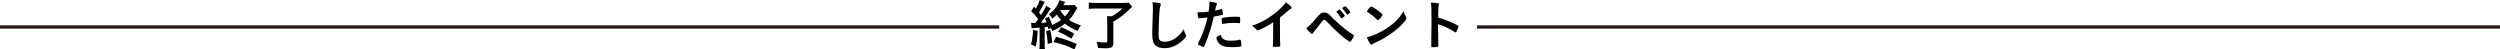 <?xml version="1.0" encoding="UTF-8"?><svg id="_レイヤー_2" xmlns="http://www.w3.org/2000/svg" viewBox="0 0 1000.362 19.781"><defs><style>.cls-1{fill:none;stroke:#231815;stroke-miterlimit:10;stroke-width:1.313px;}</style></defs><g id="_レイヤー_2-2"><path d="M415.206,12.344c-.11,2.86-.264,4.203-.748,6.315l-1.936-.924c.33-1.012.418-1.452.572-2.552.176-1.298.242-2.046.242-3.168l1.87.33ZM419.497,11.706c-.088-.484-.154-.704-.22-.99-.858.11-.968.11-1.254.132v6.689c0,1.1.022,1.54.132,2.222h-2.289c.11-.704.132-1.298.132-2.244v-6.469c-.462.044-1.628.132-1.937.154-.726.022-.858.044-1.254.11l-.22-2.156c.506.044.704.044,1.034.044h.638c.572-.748.704-.924,1.166-1.54-1.056-1.364-1.848-2.289-2.794-3.212l1.122-1.782c.33.374.44.484.704.77.814-1.364,1.364-2.597,1.541-3.433l2.068.77c-.11.154-.176.264-.308.55-.946,1.87-1.43,2.729-2.002,3.652.33.418.374.462.792,1.012,1.232-1.936,1.804-2.948,2.024-3.63l1.892,1.012c-.176.242-.33.484-.748,1.144-.814,1.342-2.134,3.234-3.256,4.621.99-.044,1.474-.066,2.31-.154-.22-.638-.308-.88-.616-1.584l1.54-.726c.594,1.276.836,1.892,1.298,3.322,1.188-.484,2.596-1.276,3.564-2.002-.66-.726-1.1-1.298-1.65-2.156-.484.528-.836.836-1.848,1.628-.374-.77-.792-1.276-1.364-1.782,1.144-.748,2.024-1.628,2.926-2.904.638-.924,1.188-2.046,1.298-2.707l2.311.682c-.044.088-.286.528-.726,1.32h2.64c.946,0,1.364-.022,1.848-.11l1.078,1.254c-.066.088-.352.594-.902,1.496-.88,1.519-1.43,2.267-2.354,3.235,1.32.946,2.53,1.518,4.709,2.2-.594.748-.902,1.298-1.276,2.266-2.333-1.012-3.697-1.804-5.127-2.948-1.628,1.298-3.102,2.156-5.061,2.926-.154-.484-.22-.616-.55-1.188l-1.012.506ZM420.223,12.014c.44,1.804.506,2.245.858,5.039l-1.826.528c-.088-1.694-.308-3.521-.66-5.149l1.628-.418ZM429.926,19.781c-2.574-1.32-4.599-2.046-8.361-2.97l1.034-2.09c3.103.814,4.797,1.408,8.251,2.882l-.924,2.178ZM428.694,15.512c-1.716-1.188-3.367-2.046-5.303-2.816l1.21-1.804c2.222.902,3.675,1.628,5.237,2.596l-1.144,2.024ZM424.381,3.982c-.044.088-.066.132-.132.198.77,1.21,1.012,1.518,1.915,2.398.792-.814,1.166-1.298,1.914-2.597h-3.697Z"/><path d="M438.548,3.411c-1.166,0-1.958.044-2.882.132V1.034c.77.088,1.65.132,2.882.132h10.782c1.122,0,1.804-.044,2.288-.11l1.452,1.65c-.308.286-.462.418-.836.792-2.333,2.266-3.982,3.542-6.733,5.171v8.581c0,1.562-.77,2.068-3.103,2.068-.792,0-1.408-.022-2.992-.11-.154-1.012-.286-1.541-.616-2.486,1.386.198,2.354.286,3.322.286.726,0,.946-.11.946-.484v-7.899c0-.858-.044-1.519-.11-2.112h1.892c1.672-.902,2.729-1.694,4.247-3.103h-10.54Z"/><path d="M463.805,1.21c.55.154.704.264.704.506,0,.154-.022.22-.132.528-.242.638-.418,1.76-.506,3.301-.176,3.542-.264,6.293-.264,8.471,0,.704.066,1.232.176,1.584.242.726,1.012,1.1,2.245,1.1,1.98,0,3.851-.814,5.567-2.42.792-.748,1.276-1.342,2.09-2.553.132.704.308,1.167.792,2.156.066.176.11.308.11.506,0,.396-.418.924-1.518,1.914-2.178,1.958-4.599,2.971-7.129,2.971-1.672,0-2.905-.418-3.697-1.21-.836-.88-1.166-2.024-1.166-4.203,0-1.716.022-3.036.198-8.163.022-.77.044-1.232.044-1.43,0-1.87-.022-2.42-.154-3.366,1.122.044,1.98.132,2.64.308Z"/><path d="M480.194,7.305h-.132c-.11.022-.198.022-.242.022-.198,0-.308-.088-.374-.374-.132-.55-.22-1.232-.264-2.068.308.022.55.022.704.022,1.188,0,2.574-.088,3.74-.242.22-1.452.33-2.574.33-3.477v-.506c2.552.33,3.037.484,3.015.88,0,.11-.044.176-.132.374-.264.506-.286.572-.638,2.31.858-.154,1.958-.44,2.398-.594.088-.044.11-.044.176-.044.198,0,.242.088.418.858.088.44.176,1.056.176,1.232,0,.154-.066.242-.264.286q-.396.132-3.411.66c-1.012,4.467-2.068,7.767-3.763,11.728-.11.286-.22.396-.352.396-.286,0-1.056-.308-1.804-.726-.374-.198-.484-.308-.484-.418,0-.088.066-.242.176-.462,1.672-3.168,2.883-6.535,3.719-10.166-.968.132-1.65.198-2.992.308ZM489.589,15.667c.638.418,1.562.616,2.86.616,1.43,0,2.663-.132,3.367-.352.176-.044.22-.066.308-.066.198,0,.286.066.352.264.154.462.264,1.364.264,2.046,0,.286-.088.396-.374.462-.726.154-1.958.242-3.256.242-2.75,0-4.291-.44-5.303-1.497-.374-.396-.682-.902-.858-1.452-.132-.308-.22-.682-.22-.814,0-.374.66-.77,1.804-1.144.242.924.506,1.32,1.056,1.694ZM495.773,9.263c-.44-.066-1.364-.11-2.134-.11-1.628,0-2.311.066-4.247.396-.044.022-.11.022-.154.022-.132,0-.198-.044-.242-.176-.066-.154-.154-1.232-.154-1.694,0-.286.044-.418.22-.484.088-.044.22-.066.682-.154,1.496-.264,2.75-.374,4.291-.374,1.276,0,1.936.044,2.09.154.11.088.132.264.132.99,0,.638-.044,1.21-.088,1.342-.022.066-.11.11-.22.11-.044,0-.11,0-.176-.022Z"/><path d="M512.162,11.816c0,2.772.044,4.818.132,6.315v.154c0,.242-.066.33-.286.352-.286.066-1.21.11-1.936.11-.682,0-.748-.044-.748-.418v-.11c.088-1.122.132-3.631.132-6.403v-2.905c-1.496.968-2.222,1.408-3.499,2.068-1.584.836-2.354,1.167-2.64,1.167-.176,0-.308-.066-.462-.242-.638-.726-.99-1.012-1.848-1.606,2.816-1.034,4.423-1.804,6.381-3.036,2.42-1.519,4.951-3.631,6.381-5.325.308-.352.44-.55.726-1.034,1.386.924,2.376,1.848,2.376,2.266,0,.132-.088.242-.352.352-.396.176-.55.286-1.584,1.188-.968.858-1.915,1.628-2.772,2.267v4.841Z"/><path d="M526.835,7.085c1.1-1.232,1.276-1.43,1.694-1.694.462-.286.814-.396,1.386-.396.638,0,1.034.132,1.54.484q.374.242,1.76,1.65c1.43,1.475,3.433,3.257,5.039,4.511,1.078.858,1.716,1.298,3.213,2.244.22.132.308.242.308.375,0,.154-.176.55-.616,1.276-.506.88-.77,1.188-1.034,1.188-.11,0-.22-.044-.352-.132-2.75-1.958-5.369-4.291-8.339-7.415-1.1-1.166-1.166-1.232-1.54-1.232-.242,0-.396.088-.638.33-.198.22-1.584,2.002-2.289,2.926-.55.726-.572.77-1.056,1.32-.33.352-.418.462-.528.66-.154.264-.264.353-.418.353-.242,0-.682-.33-1.21-.924-.352-.396-.55-.66-1.056-1.408,1.034-.66,1.848-1.474,4.137-4.115ZM536.56,7.173c-.44-.814-.946-1.518-1.628-2.222-.11-.11-.132-.154-.132-.198,0-.132.132-.286.506-.55.352-.242.484-.33.616-.33.198,0,.396.154.946.77.704.792,1.21,1.474,1.21,1.65,0,.132-.066.22-.33.44-.484.418-.792.616-.968.616-.088,0-.154-.044-.22-.176ZM539.662,5.523c-.154.088-.352.22-.418.264q-.022,0-.088.022c-.044,0-.066.022-.088.022-.066,0-.132-.066-.22-.198-.594-.968-1.078-1.606-1.65-2.156-.022-.022-.066-.088-.132-.176,0-.044.176-.22.352-.352.352-.242.704-.44.748-.44q.264.044.506.264c.66.594,1.65,1.87,1.65,2.112,0,.11-.22.33-.66.638Z"/><path d="M562.609,6.843c.11.22.154.375.154.506,0,.22-.088.374-.374.77-1.21,1.584-2.509,2.86-4.467,4.379-2.2,1.716-4.071,2.86-6.711,4.114-1.694.792-1.782.836-2.046,1.078-.176.176-.264.22-.396.22-.198,0-.374-.176-.704-.66-.44-.66-.858-1.562-1.1-2.333,2.222-.506,4.885-1.694,7.459-3.322,3.388-2.134,5.523-4.247,7.173-7.129.242.814.44,1.254,1.012,2.376ZM547.954,3.146c.375-.418.528-.528.727-.528.418.022,2.068,1.079,3.432,2.179.836.682,1.1.968,1.1,1.188,0,.154-.396.748-.924,1.342-.484.55-.726.748-.902.748q-.154,0-1.056-.858c-.572-.55-1.716-1.475-2.288-1.827q-.77-.506-.924-.594c-.088-.066-.132-.132-.132-.198,0-.198.418-.814.968-1.452Z"/><path d="M575.433,12.168c0,1.342.066,4.929.11,5.963v.11c0,.198-.044.352-.154.418-.154.132-1.034.242-1.848.242-.704,0-.836-.066-.836-.506v-.088c.044-.572.11-6.909.11-9.527,0-5.061-.044-6.491-.242-7.767,1.584.11,2.288.176,2.926.308.22.066.33.176.33.352q0,.11-.088.484c-.088.264-.132.572-.154.924,0,.044-.044,1.364-.11,3.96q1.562.44,2.464.77c2.2.77,3.455,1.342,5.413,2.376.176.132.264.242.264.374,0,.22-.396,1.276-.748,1.937-.176.374-.286.484-.418.484-.088,0-.198-.044-.352-.154-2.156-1.431-4.423-2.487-6.667-3.146v2.486Z"/><line class="cls-1" x1="399.81" y1="10.796" y2="10.796"/><line class="cls-1" x1="1000.362" y1="10.796" x2="591" y2="10.796"/></g></svg>